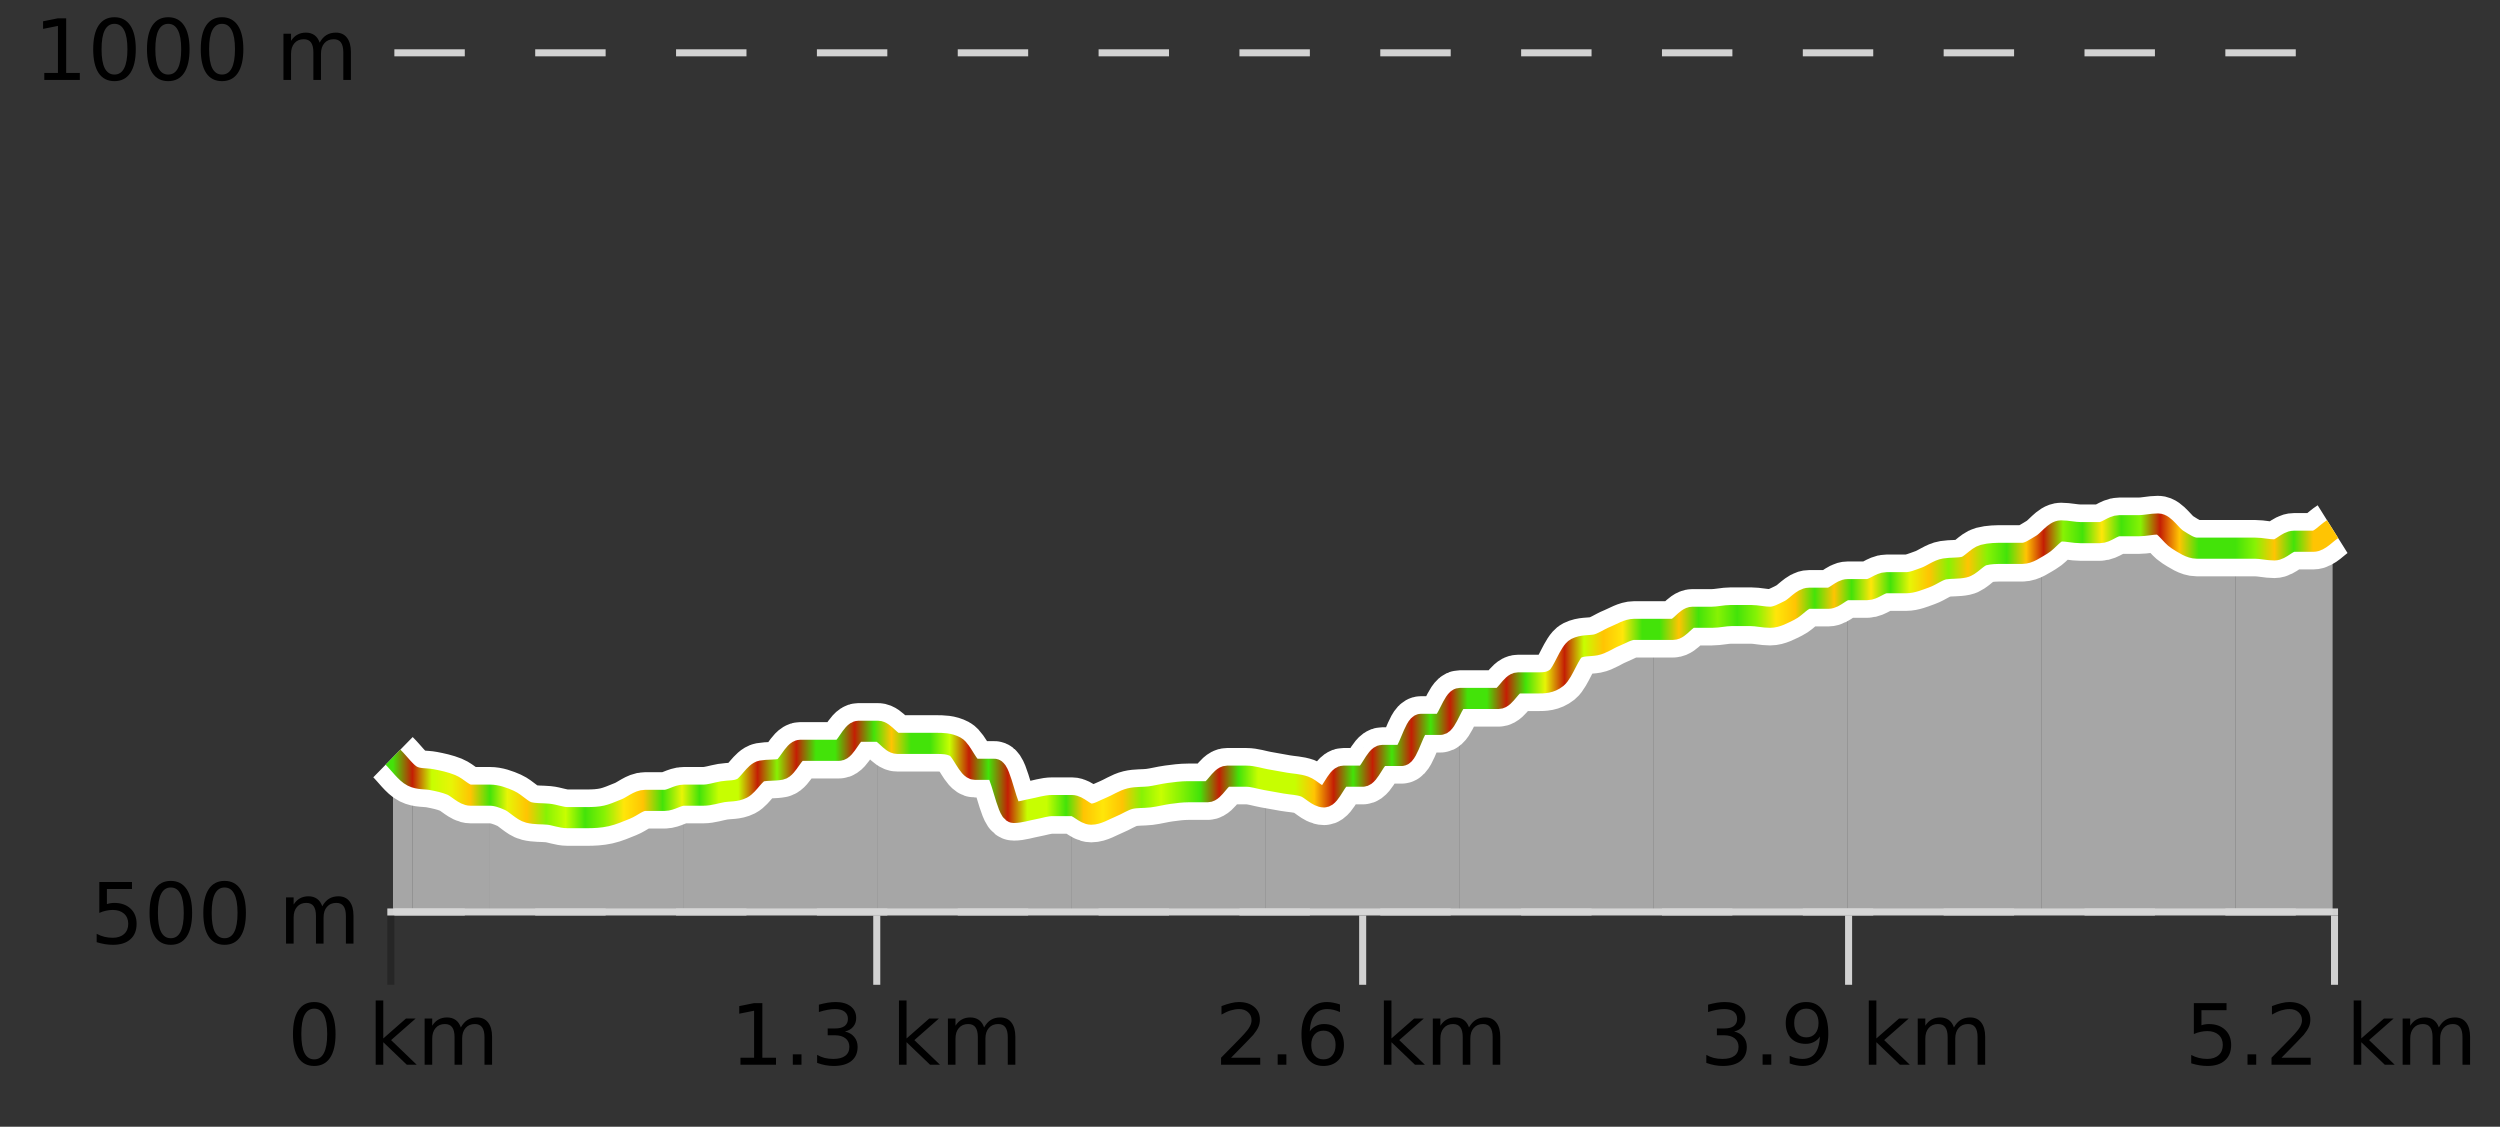 <?xml version="1.0" encoding="UTF-8"?>
<svg xmlns="http://www.w3.org/2000/svg" xmlns:xlink="http://www.w3.org/1999/xlink" width="355pt" height="160pt" viewBox="0 0 355 160" version="1.1">
<rect x="0" y="0" width="355" height="160" fill="#333333" stroke="none"/>
<defs>
<clipPath id="clip1">
  <path d="M 317 75 L 331.234 75 L 331.234 129.84 L 317 129.84 Z M 317 75 "/>
</clipPath>
<clipPath id="clip2">
  <path d="M 289 74 L 318 74 L 318 129.84 L 289 129.84 Z M 289 74 "/>
</clipPath>
<clipPath id="clip3">
  <path d="M 262 77 L 290 77 L 290 129.84 L 262 129.84 Z M 262 77 "/>
</clipPath>
<clipPath id="clip4">
  <path d="M 234 83 L 263 83 L 263 129.84 L 234 129.84 Z M 234 83 "/>
</clipPath>
<clipPath id="clip5">
  <path d="M 207 89 L 235 89 L 235 129.84 L 207 129.84 Z M 207 89 "/>
</clipPath>
<clipPath id="clip6">
  <path d="M 179 99 L 208 99 L 208 129.84 L 179 129.84 Z M 179 99 "/>
</clipPath>
<clipPath id="clip7">
  <path d="M 152 110 L 180 110 L 180 129.84 L 152 129.84 Z M 152 110 "/>
</clipPath>
<clipPath id="clip8">
  <path d="M 124 103 L 153 103 L 153 129.84 L 124 129.84 Z M 124 103 "/>
</clipPath>
<clipPath id="clip9">
  <path d="M 97 103 L 125 103 L 125 129.84 L 97 129.84 Z M 97 103 "/>
</clipPath>
<clipPath id="clip10">
  <path d="M 69 112 L 98 112 L 98 129.84 L 69 129.84 Z M 69 112 "/>
</clipPath>
<clipPath id="clip11">
  <path d="M 58 110 L 70 110 L 70 129.84 L 58 129.84 Z M 58 110 "/>
</clipPath>
<clipPath id="clip12">
  <path d="M 55.805 107 L 59 107 L 59 129.84 L 55.805 129.84 Z M 55.805 107 "/>
</clipPath>
<clipPath id="clip13">
  <path d="M 51.805 3.199 L 335.234 3.199 L 335.234 133.84 L 51.805 133.84 Z M 51.805 3.199 "/>
</clipPath>
<clipPath id="clip14">
  <path d="M 54.305 31 L 332.734 31 L 332.734 131.34 L 54.305 131.34 Z M 54.305 31 "/>
</clipPath>
<linearGradient id="linear0" gradientUnits="userSpaceOnUse" x1="55.803" y1="0" x2="331.231" y2="0" >
<stop offset="0" style="stop-color:rgb(26.275%,89.02%,3.529%);stop-opacity:1;"/>
<stop offset="0.01" style="stop-color:rgb(76.863%,11.765%,1.569%);stop-opacity:1;"/>
<stop offset="0.02" style="stop-color:rgb(78.039%,99.608%,0.392%);stop-opacity:1;"/>
<stop offset="0.03" style="stop-color:rgb(90.588%,96.078%,2.353%);stop-opacity:1;"/>
<stop offset="0.04" style="stop-color:rgb(100%,76.863%,1.176%);stop-opacity:1;"/>
<stop offset="0.05" style="stop-color:rgb(26.275%,89.02%,3.529%);stop-opacity:1;"/>
<stop offset="0.059" style="stop-color:rgb(90.588%,96.078%,2.353%);stop-opacity:1;"/>
<stop offset="0.069" style="stop-color:rgb(100%,76.863%,1.176%);stop-opacity:1;"/>
<stop offset="0.079" style="stop-color:rgb(52.941%,94.902%,1.569%);stop-opacity:1;"/>
<stop offset="0.089" style="stop-color:rgb(78.039%,99.608%,0.392%);stop-opacity:1;"/>
<stop offset="0.099" style="stop-color:rgb(26.275%,89.02%,3.529%);stop-opacity:1;"/>
<stop offset="0.109" style="stop-color:rgb(52.941%,94.902%,1.569%);stop-opacity:1;"/>
<stop offset="0.119" style="stop-color:rgb(100%,90.196%,3.529%);stop-opacity:1;"/>
<stop offset="0.129" style="stop-color:rgb(100%,76.863%,1.176%);stop-opacity:1;"/>
<stop offset="0.139" style="stop-color:rgb(26.275%,89.02%,3.529%);stop-opacity:1;"/>
<stop offset="0.149" style="stop-color:rgb(90.588%,96.078%,2.353%);stop-opacity:1;"/>
<stop offset="0.158" style="stop-color:rgb(26.275%,89.02%,3.529%);stop-opacity:1;"/>
<stop offset="0.168" style="stop-color:rgb(78.039%,99.608%,0.392%);stop-opacity:1;"/>
<stop offset="0.178" style="stop-color:rgb(78.039%,99.608%,0.392%);stop-opacity:1;"/>
<stop offset="0.188" style="stop-color:rgb(76.863%,11.765%,1.569%);stop-opacity:1;"/>
<stop offset="0.198" style="stop-color:rgb(52.941%,94.902%,1.569%);stop-opacity:1;"/>
<stop offset="0.208" style="stop-color:rgb(76.863%,11.765%,1.569%);stop-opacity:1;"/>
<stop offset="0.218" style="stop-color:rgb(26.275%,89.02%,3.529%);stop-opacity:1;"/>
<stop offset="0.228" style="stop-color:rgb(26.275%,89.02%,3.529%);stop-opacity:1;"/>
<stop offset="0.238" style="stop-color:rgb(76.863%,11.765%,1.569%);stop-opacity:1;"/>
<stop offset="0.248" style="stop-color:rgb(26.275%,89.02%,3.529%);stop-opacity:1;"/>
<stop offset="0.257" style="stop-color:rgb(100%,76.863%,1.176%);stop-opacity:1;"/>
<stop offset="0.267" style="stop-color:rgb(26.275%,89.02%,3.529%);stop-opacity:1;"/>
<stop offset="0.277" style="stop-color:rgb(26.275%,89.02%,3.529%);stop-opacity:1;"/>
<stop offset="0.287" style="stop-color:rgb(78.039%,99.608%,0.392%);stop-opacity:1;"/>
<stop offset="0.297" style="stop-color:rgb(76.863%,11.765%,1.569%);stop-opacity:1;"/>
<stop offset="0.307" style="stop-color:rgb(26.275%,89.02%,3.529%);stop-opacity:1;"/>
<stop offset="0.317" style="stop-color:rgb(76.863%,11.765%,1.569%);stop-opacity:1;"/>
<stop offset="0.327" style="stop-color:rgb(78.039%,99.608%,0.392%);stop-opacity:1;"/>
<stop offset="0.337" style="stop-color:rgb(78.039%,99.608%,0.392%);stop-opacity:1;"/>
<stop offset="0.347" style="stop-color:rgb(26.275%,89.02%,3.529%);stop-opacity:1;"/>
<stop offset="0.356" style="stop-color:rgb(100%,76.863%,1.176%);stop-opacity:1;"/>
<stop offset="0.366" style="stop-color:rgb(100%,90.196%,3.529%);stop-opacity:1;"/>
<stop offset="0.376" style="stop-color:rgb(100%,76.863%,1.176%);stop-opacity:1;"/>
<stop offset="0.386" style="stop-color:rgb(52.941%,94.902%,1.569%);stop-opacity:1;"/>
<stop offset="0.396" style="stop-color:rgb(78.039%,99.608%,0.392%);stop-opacity:1;"/>
<stop offset="0.406" style="stop-color:rgb(52.941%,94.902%,1.569%);stop-opacity:1;"/>
<stop offset="0.416" style="stop-color:rgb(26.275%,89.02%,3.529%);stop-opacity:1;"/>
<stop offset="0.426" style="stop-color:rgb(76.863%,11.765%,1.569%);stop-opacity:1;"/>
<stop offset="0.436" style="stop-color:rgb(26.275%,89.02%,3.529%);stop-opacity:1;"/>
<stop offset="0.446" style="stop-color:rgb(78.039%,99.608%,0.392%);stop-opacity:1;"/>
<stop offset="0.455" style="stop-color:rgb(78.039%,99.608%,0.392%);stop-opacity:1;"/>
<stop offset="0.465" style="stop-color:rgb(78.039%,99.608%,0.392%);stop-opacity:1;"/>
<stop offset="0.475" style="stop-color:rgb(100%,76.863%,1.176%);stop-opacity:1;"/>
<stop offset="0.485" style="stop-color:rgb(76.863%,11.765%,1.569%);stop-opacity:1;"/>
<stop offset="0.495" style="stop-color:rgb(26.275%,89.02%,3.529%);stop-opacity:1;"/>
<stop offset="0.505" style="stop-color:rgb(76.863%,11.765%,1.569%);stop-opacity:1;"/>
<stop offset="0.515" style="stop-color:rgb(26.275%,89.02%,3.529%);stop-opacity:1;"/>
<stop offset="0.525" style="stop-color:rgb(76.863%,11.765%,1.569%);stop-opacity:1;"/>
<stop offset="0.535" style="stop-color:rgb(26.275%,89.02%,3.529%);stop-opacity:1;"/>
<stop offset="0.545" style="stop-color:rgb(76.863%,11.765%,1.569%);stop-opacity:1;"/>
<stop offset="0.554" style="stop-color:rgb(26.275%,89.02%,3.529%);stop-opacity:1;"/>
<stop offset="0.564" style="stop-color:rgb(26.275%,89.02%,3.529%);stop-opacity:1;"/>
<stop offset="0.574" style="stop-color:rgb(76.863%,11.765%,1.569%);stop-opacity:1;"/>
<stop offset="0.584" style="stop-color:rgb(26.275%,89.02%,3.529%);stop-opacity:1;"/>
<stop offset="0.594" style="stop-color:rgb(90.588%,96.078%,2.353%);stop-opacity:1;"/>
<stop offset="0.604" style="stop-color:rgb(76.863%,11.765%,1.569%);stop-opacity:1;"/>
<stop offset="0.614" style="stop-color:rgb(78.039%,99.608%,0.392%);stop-opacity:1;"/>
<stop offset="0.624" style="stop-color:rgb(100%,76.863%,1.176%);stop-opacity:1;"/>
<stop offset="0.634" style="stop-color:rgb(100%,90.196%,3.529%);stop-opacity:1;"/>
<stop offset="0.644" style="stop-color:rgb(26.275%,89.02%,3.529%);stop-opacity:1;"/>
<stop offset="0.653" style="stop-color:rgb(26.275%,89.02%,3.529%);stop-opacity:1;"/>
<stop offset="0.663" style="stop-color:rgb(100%,76.863%,1.176%);stop-opacity:1;"/>
<stop offset="0.673" style="stop-color:rgb(26.275%,89.02%,3.529%);stop-opacity:1;"/>
<stop offset="0.683" style="stop-color:rgb(52.941%,94.902%,1.569%);stop-opacity:1;"/>
<stop offset="0.693" style="stop-color:rgb(26.275%,89.02%,3.529%);stop-opacity:1;"/>
<stop offset="0.703" style="stop-color:rgb(52.941%,94.902%,1.569%);stop-opacity:1;"/>
<stop offset="0.713" style="stop-color:rgb(100%,90.196%,3.529%);stop-opacity:1;"/>
<stop offset="0.723" style="stop-color:rgb(100%,76.863%,1.176%);stop-opacity:1;"/>
<stop offset="0.733" style="stop-color:rgb(26.275%,89.02%,3.529%);stop-opacity:1;"/>
<stop offset="0.743" style="stop-color:rgb(100%,76.863%,1.176%);stop-opacity:1;"/>
<stop offset="0.752" style="stop-color:rgb(26.275%,89.02%,3.529%);stop-opacity:1;"/>
<stop offset="0.762" style="stop-color:rgb(100%,90.196%,3.529%);stop-opacity:1;"/>
<stop offset="0.772" style="stop-color:rgb(26.275%,89.02%,3.529%);stop-opacity:1;"/>
<stop offset="0.782" style="stop-color:rgb(90.588%,96.078%,2.353%);stop-opacity:1;"/>
<stop offset="0.792" style="stop-color:rgb(100%,76.863%,1.176%);stop-opacity:1;"/>
<stop offset="0.802" style="stop-color:rgb(52.941%,94.902%,1.569%);stop-opacity:1;"/>
<stop offset="0.812" style="stop-color:rgb(100%,76.863%,1.176%);stop-opacity:1;"/>
<stop offset="0.822" style="stop-color:rgb(52.941%,94.902%,1.569%);stop-opacity:1;"/>
<stop offset="0.832" style="stop-color:rgb(26.275%,89.02%,3.529%);stop-opacity:1;"/>
<stop offset="0.842" style="stop-color:rgb(100%,76.863%,1.176%);stop-opacity:1;"/>
<stop offset="0.851" style="stop-color:rgb(76.863%,11.765%,1.569%);stop-opacity:1;"/>
<stop offset="0.861" style="stop-color:rgb(52.941%,94.902%,1.569%);stop-opacity:1;"/>
<stop offset="0.871" style="stop-color:rgb(26.275%,89.02%,3.529%);stop-opacity:1;"/>
<stop offset="0.881" style="stop-color:rgb(100%,90.196%,3.529%);stop-opacity:1;"/>
<stop offset="0.891" style="stop-color:rgb(26.275%,89.02%,3.529%);stop-opacity:1;"/>
<stop offset="0.901" style="stop-color:rgb(52.941%,94.902%,1.569%);stop-opacity:1;"/>
<stop offset="0.911" style="stop-color:rgb(76.863%,11.765%,1.569%);stop-opacity:1;"/>
<stop offset="0.921" style="stop-color:rgb(100%,76.863%,1.176%);stop-opacity:1;"/>
<stop offset="0.931" style="stop-color:rgb(26.275%,89.02%,3.529%);stop-opacity:1;"/>
<stop offset="0.941" style="stop-color:rgb(26.275%,89.02%,3.529%);stop-opacity:1;"/>
<stop offset="0.95" style="stop-color:rgb(26.275%,89.02%,3.529%);stop-opacity:1;"/>
<stop offset="0.96" style="stop-color:rgb(52.941%,94.902%,1.569%);stop-opacity:1;"/>
<stop offset="0.97" style="stop-color:rgb(100%,76.863%,1.176%);stop-opacity:1;"/>
<stop offset="0.98" style="stop-color:rgb(26.275%,89.02%,3.529%);stop-opacity:1;"/>
<stop offset="0.99" style="stop-color:rgb(100%,76.863%,1.176%);stop-opacity:1;"/>
<stop offset="1" style="stop-color:rgb(100%,76.863%,1.176%);stop-opacity:1;"/>
</linearGradient>
</defs>
<g id="surface1">
<path style="fill:none;stroke-width:1;stroke-linecap:butt;stroke-linejoin:miter;stroke:rgb(0%,0%,0%);stroke-opacity:0.247;stroke-miterlimit:10;" d="M 55.5 130 L 55.5 139.84 "/>
<path style="fill:none;stroke-width:1;stroke-linecap:butt;stroke-linejoin:miter;stroke:rgb(82.353%,82.353%,82.353%);stroke-opacity:1;stroke-miterlimit:10;" d="M 124.5 130 L 124.5 139.84 "/>
<path style="fill:none;stroke-width:1;stroke-linecap:butt;stroke-linejoin:miter;stroke:rgb(82.353%,82.353%,82.353%);stroke-opacity:1;stroke-miterlimit:10;" d="M 193.5 130 L 193.5 139.84 "/>
<path style="fill:none;stroke-width:1;stroke-linecap:butt;stroke-linejoin:miter;stroke:rgb(82.353%,82.353%,82.353%);stroke-opacity:1;stroke-miterlimit:10;" d="M 262.5 130 L 262.5 139.84 "/>
<path style="fill:none;stroke-width:1;stroke-linecap:butt;stroke-linejoin:miter;stroke:rgb(82.353%,82.353%,82.353%);stroke-opacity:1;stroke-miterlimit:10;" d="M 331.5 130 L 331.5 139.84 "/>
<path style="fill:none;stroke-width:1;stroke-linecap:butt;stroke-linejoin:miter;stroke:rgb(82.353%,82.353%,82.353%);stroke-opacity:1;stroke-miterlimit:10;" d="M 55 129.5 L 332 129.5 "/>
<path style=" stroke:none;fill-rule:nonzero;fill:rgb(0%,0%,0%);fill-opacity:1;" d="M 44.617 143.227 C 44.012 143.227 43.555 143.531 43.242 144.133 C 42.938 144.727 42.789 145.629 42.789 146.836 C 42.789 148.035 42.938 148.938 43.242 149.539 C 43.555 150.133 44.012 150.43 44.617 150.43 C 45.23 150.43 45.688 150.133 45.992 149.539 C 46.305 148.938 46.461 148.035 46.461 146.836 C 46.461 145.629 46.305 144.727 45.992 144.133 C 45.688 143.531 45.23 143.227 44.617 143.227 Z M 44.617 142.289 C 45.594 142.289 46.344 142.68 46.867 143.461 C 47.387 144.234 47.648 145.359 47.648 146.836 C 47.648 148.305 47.387 149.43 46.867 150.211 C 46.344 150.984 45.594 151.367 44.617 151.367 C 43.637 151.367 42.887 150.984 42.367 150.211 C 41.855 149.43 41.602 148.305 41.602 146.836 C 41.602 145.359 41.855 144.234 42.367 143.461 C 42.887 142.68 43.637 142.289 44.617 142.289 Z M 53.348 142.07 L 54.426 142.07 L 54.426 147.461 L 57.645 144.633 L 59.02 144.633 L 55.535 147.695 L 59.176 151.195 L 57.77 151.195 L 54.426 147.992 L 54.426 151.195 L 53.348 151.195 Z M 65.438 145.898 C 65.707 145.41 66.031 145.051 66.406 144.82 C 66.781 144.594 67.223 144.477 67.734 144.477 C 68.422 144.477 68.945 144.719 69.312 145.195 C 69.688 145.676 69.875 146.352 69.875 147.227 L 69.875 151.195 L 68.797 151.195 L 68.797 147.273 C 68.797 146.641 68.68 146.172 68.453 145.867 C 68.234 145.566 67.895 145.414 67.438 145.414 C 66.875 145.414 66.43 145.602 66.109 145.977 C 65.785 146.344 65.625 146.848 65.625 147.492 L 65.625 151.195 L 64.547 151.195 L 64.547 147.273 C 64.547 146.641 64.43 146.172 64.203 145.867 C 63.984 145.566 63.641 145.414 63.172 145.414 C 62.617 145.414 62.18 145.602 61.859 145.977 C 61.535 146.344 61.375 146.848 61.375 147.492 L 61.375 151.195 L 60.297 151.195 L 60.297 144.633 L 61.375 144.633 L 61.375 145.648 C 61.625 145.254 61.922 144.961 62.266 144.773 C 62.609 144.578 63.016 144.477 63.484 144.477 C 63.961 144.477 64.367 144.598 64.703 144.836 C 65.035 145.078 65.281 145.43 65.438 145.898 Z M 40.805 140.055 "/>
<path style=" stroke:none;fill-rule:nonzero;fill:rgb(0%,0%,0%);fill-opacity:1;" d="M 105.145 150.195 L 107.082 150.195 L 107.082 143.523 L 104.973 143.945 L 104.973 142.867 L 107.066 142.445 L 108.254 142.445 L 108.254 150.195 L 110.191 150.195 L 110.191 151.195 L 105.145 151.195 Z M 112.578 149.711 L 113.812 149.711 L 113.812 151.195 L 112.578 151.195 Z M 119.984 146.477 C 120.547 146.602 120.984 146.859 121.297 147.242 C 121.617 147.617 121.781 148.086 121.781 148.648 C 121.781 149.516 121.484 150.188 120.891 150.664 C 120.297 151.133 119.453 151.367 118.359 151.367 C 117.992 151.367 117.613 151.328 117.219 151.258 C 116.832 151.188 116.438 151.078 116.031 150.93 L 116.031 149.789 C 116.352 149.977 116.707 150.125 117.094 150.227 C 117.488 150.32 117.898 150.367 118.328 150.367 C 119.066 150.367 119.629 150.223 120.016 149.93 C 120.41 149.641 120.609 149.211 120.609 148.648 C 120.609 148.141 120.426 147.738 120.062 147.445 C 119.695 147.156 119.195 147.008 118.562 147.008 L 117.531 147.008 L 117.531 146.039 L 118.609 146.039 C 119.18 146.039 119.625 145.926 119.938 145.695 C 120.25 145.457 120.406 145.117 120.406 144.68 C 120.406 144.234 120.242 143.891 119.922 143.648 C 119.609 143.41 119.156 143.289 118.562 143.289 C 118.227 143.289 117.875 143.328 117.5 143.398 C 117.133 143.461 116.727 143.566 116.281 143.711 L 116.281 142.664 C 116.738 142.539 117.16 142.445 117.547 142.383 C 117.941 142.32 118.312 142.289 118.656 142.289 C 119.562 142.289 120.273 142.492 120.797 142.898 C 121.316 143.305 121.578 143.859 121.578 144.555 C 121.578 145.047 121.438 145.457 121.156 145.789 C 120.883 146.125 120.492 146.352 119.984 146.477 Z M 127.652 142.07 L 128.73 142.07 L 128.73 147.461 L 131.949 144.633 L 133.324 144.633 L 129.84 147.695 L 133.48 151.195 L 132.074 151.195 L 128.73 147.992 L 128.73 151.195 L 127.652 151.195 Z M 139.742 145.898 C 140.012 145.41 140.336 145.051 140.711 144.82 C 141.086 144.594 141.527 144.477 142.039 144.477 C 142.727 144.477 143.25 144.719 143.617 145.195 C 143.992 145.676 144.18 146.352 144.18 147.227 L 144.18 151.195 L 143.102 151.195 L 143.102 147.273 C 143.102 146.641 142.984 146.172 142.758 145.867 C 142.539 145.566 142.199 145.414 141.742 145.414 C 141.18 145.414 140.734 145.602 140.414 145.977 C 140.09 146.344 139.93 146.848 139.93 147.492 L 139.93 151.195 L 138.852 151.195 L 138.852 147.273 C 138.852 146.641 138.734 146.172 138.508 145.867 C 138.289 145.566 137.945 145.414 137.477 145.414 C 136.922 145.414 136.484 145.602 136.164 145.977 C 135.84 146.344 135.68 146.848 135.68 147.492 L 135.68 151.195 L 134.602 151.195 L 134.602 144.633 L 135.68 144.633 L 135.68 145.648 C 135.93 145.254 136.227 144.961 136.57 144.773 C 136.914 144.578 137.32 144.477 137.789 144.477 C 138.266 144.477 138.672 144.598 139.008 144.836 C 139.34 145.078 139.586 145.43 139.742 145.898 Z M 103.66 140.055 "/>
<path style=" stroke:none;fill-rule:nonzero;fill:rgb(0%,0%,0%);fill-opacity:1;" d="M 174.812 150.195 L 178.953 150.195 L 178.953 151.195 L 173.391 151.195 L 173.391 150.195 C 173.836 149.738 174.445 149.117 175.219 148.336 C 176 147.547 176.488 147.035 176.688 146.805 C 177.07 146.391 177.336 146.035 177.484 145.742 C 177.641 145.441 177.719 145.148 177.719 144.867 C 177.719 144.398 177.551 144.02 177.219 143.727 C 176.895 143.438 176.473 143.289 175.953 143.289 C 175.578 143.289 175.18 143.352 174.766 143.477 C 174.359 143.602 173.922 143.801 173.453 144.07 L 173.453 142.867 C 173.93 142.68 174.375 142.539 174.781 142.445 C 175.195 142.344 175.578 142.289 175.922 142.289 C 176.828 142.289 177.551 142.52 178.094 142.977 C 178.633 143.426 178.906 144.031 178.906 144.789 C 178.906 145.145 178.836 145.484 178.703 145.805 C 178.566 146.129 178.32 146.508 177.969 146.945 C 177.863 147.062 177.551 147.391 177.031 147.93 C 176.508 148.473 175.77 149.227 174.812 150.195 Z M 181.43 149.711 L 182.664 149.711 L 182.664 151.195 L 181.43 151.195 Z M 187.934 146.352 C 187.402 146.352 186.98 146.535 186.668 146.898 C 186.355 147.266 186.199 147.758 186.199 148.383 C 186.199 149.02 186.355 149.52 186.668 149.883 C 186.98 150.25 187.402 150.43 187.934 150.43 C 188.465 150.43 188.879 150.25 189.184 149.883 C 189.496 149.52 189.652 149.02 189.652 148.383 C 189.652 147.758 189.496 147.266 189.184 146.898 C 188.879 146.535 188.465 146.352 187.934 146.352 Z M 190.277 142.633 L 190.277 143.711 C 189.973 143.578 189.672 143.473 189.371 143.398 C 189.066 143.328 188.77 143.289 188.48 143.289 C 187.699 143.289 187.098 143.555 186.684 144.086 C 186.277 144.609 186.043 145.398 185.98 146.461 C 186.207 146.129 186.496 145.875 186.84 145.695 C 187.191 145.508 187.578 145.414 187.996 145.414 C 188.871 145.414 189.562 145.68 190.074 146.211 C 190.582 146.742 190.84 147.469 190.84 148.383 C 190.84 149.289 190.574 150.016 190.043 150.555 C 189.512 151.098 188.809 151.367 187.934 151.367 C 186.91 151.367 186.137 150.984 185.605 150.211 C 185.074 149.43 184.809 148.305 184.809 146.836 C 184.809 145.453 185.137 144.348 185.793 143.523 C 186.449 142.703 187.328 142.289 188.434 142.289 C 188.723 142.289 189.02 142.32 189.324 142.383 C 189.625 142.438 189.941 142.52 190.277 142.633 Z M 196.508 142.07 L 197.586 142.07 L 197.586 147.461 L 200.805 144.633 L 202.18 144.633 L 198.695 147.695 L 202.336 151.195 L 200.93 151.195 L 197.586 147.992 L 197.586 151.195 L 196.508 151.195 Z M 208.598 145.898 C 208.867 145.41 209.191 145.051 209.566 144.82 C 209.941 144.594 210.383 144.477 210.895 144.477 C 211.582 144.477 212.105 144.719 212.473 145.195 C 212.848 145.676 213.035 146.352 213.035 147.227 L 213.035 151.195 L 211.957 151.195 L 211.957 147.273 C 211.957 146.641 211.84 146.172 211.613 145.867 C 211.395 145.566 211.055 145.414 210.598 145.414 C 210.035 145.414 209.59 145.602 209.27 145.977 C 208.945 146.344 208.785 146.848 208.785 147.492 L 208.785 151.195 L 207.707 151.195 L 207.707 147.273 C 207.707 146.641 207.59 146.172 207.363 145.867 C 207.145 145.566 206.801 145.414 206.332 145.414 C 205.777 145.414 205.34 145.602 205.02 145.977 C 204.695 146.344 204.535 146.848 204.535 147.492 L 204.535 151.195 L 203.457 151.195 L 203.457 144.633 L 204.535 144.633 L 204.535 145.648 C 204.785 145.254 205.082 144.961 205.426 144.773 C 205.77 144.578 206.176 144.477 206.645 144.477 C 207.121 144.477 207.527 144.598 207.863 144.836 C 208.195 145.078 208.441 145.43 208.598 145.898 Z M 172.516 140.055 "/>
<path style=" stroke:none;fill-rule:nonzero;fill:rgb(0%,0%,0%);fill-opacity:1;" d="M 246.25 146.477 C 246.812 146.602 247.25 146.859 247.562 147.242 C 247.883 147.617 248.047 148.086 248.047 148.648 C 248.047 149.516 247.75 150.188 247.156 150.664 C 246.562 151.133 245.719 151.367 244.625 151.367 C 244.258 151.367 243.879 151.328 243.484 151.258 C 243.098 151.188 242.703 151.078 242.297 150.93 L 242.297 149.789 C 242.617 149.977 242.973 150.125 243.359 150.227 C 243.754 150.32 244.164 150.367 244.594 150.367 C 245.332 150.367 245.895 150.223 246.281 149.93 C 246.676 149.641 246.875 149.211 246.875 148.648 C 246.875 148.141 246.691 147.738 246.328 147.445 C 245.961 147.156 245.461 147.008 244.828 147.008 L 243.797 147.008 L 243.797 146.039 L 244.875 146.039 C 245.445 146.039 245.891 145.926 246.203 145.695 C 246.516 145.457 246.672 145.117 246.672 144.68 C 246.672 144.234 246.508 143.891 246.188 143.648 C 245.875 143.41 245.422 143.289 244.828 143.289 C 244.492 143.289 244.141 143.328 243.766 143.398 C 243.398 143.461 242.992 143.566 242.547 143.711 L 242.547 142.664 C 243.004 142.539 243.426 142.445 243.812 142.383 C 244.207 142.32 244.578 142.289 244.922 142.289 C 245.828 142.289 246.539 142.492 247.062 142.898 C 247.582 143.305 247.844 143.859 247.844 144.555 C 247.844 145.047 247.703 145.457 247.422 145.789 C 247.148 146.125 246.758 146.352 246.25 146.477 Z M 250.289 149.711 L 251.523 149.711 L 251.523 151.195 L 250.289 151.195 Z M 254.137 151.008 L 254.137 149.93 C 254.438 150.078 254.738 150.188 255.043 150.258 C 255.344 150.332 255.645 150.367 255.949 150.367 C 256.73 150.367 257.324 150.109 257.73 149.586 C 258.145 149.055 258.379 148.254 258.434 147.18 C 258.215 147.523 257.926 147.785 257.574 147.961 C 257.23 148.141 256.844 148.227 256.418 148.227 C 255.543 148.227 254.848 147.969 254.34 147.445 C 253.828 146.914 253.574 146.188 253.574 145.258 C 253.574 144.363 253.84 143.645 254.371 143.102 C 254.902 142.562 255.609 142.289 256.496 142.289 C 257.504 142.289 258.277 142.68 258.809 143.461 C 259.348 144.234 259.621 145.359 259.621 146.836 C 259.621 148.211 259.293 149.312 258.637 150.133 C 257.98 150.957 257.098 151.367 255.996 151.367 C 255.691 151.367 255.391 151.336 255.09 151.273 C 254.785 151.219 254.469 151.133 254.137 151.008 Z M 256.496 147.305 C 257.027 147.305 257.449 147.125 257.762 146.758 C 258.074 146.395 258.23 145.895 258.23 145.258 C 258.23 144.633 258.074 144.141 257.762 143.773 C 257.449 143.41 257.027 143.227 256.496 143.227 C 255.965 143.227 255.543 143.41 255.23 143.773 C 254.926 144.141 254.777 144.633 254.777 145.258 C 254.777 145.895 254.926 146.395 255.23 146.758 C 255.543 147.125 255.965 147.305 256.496 147.305 Z M 265.367 142.07 L 266.445 142.07 L 266.445 147.461 L 269.664 144.633 L 271.039 144.633 L 267.555 147.695 L 271.195 151.195 L 269.789 151.195 L 266.445 147.992 L 266.445 151.195 L 265.367 151.195 Z M 277.457 145.898 C 277.727 145.41 278.051 145.051 278.426 144.82 C 278.801 144.594 279.242 144.477 279.754 144.477 C 280.441 144.477 280.965 144.719 281.332 145.195 C 281.707 145.676 281.895 146.352 281.895 147.227 L 281.895 151.195 L 280.816 151.195 L 280.816 147.273 C 280.816 146.641 280.699 146.172 280.473 145.867 C 280.254 145.566 279.914 145.414 279.457 145.414 C 278.895 145.414 278.449 145.602 278.129 145.977 C 277.805 146.344 277.645 146.848 277.645 147.492 L 277.645 151.195 L 276.566 151.195 L 276.566 147.273 C 276.566 146.641 276.449 146.172 276.223 145.867 C 276.004 145.566 275.66 145.414 275.191 145.414 C 274.637 145.414 274.199 145.602 273.879 145.977 C 273.555 146.344 273.395 146.848 273.395 147.492 L 273.395 151.195 L 272.316 151.195 L 272.316 144.633 L 273.395 144.633 L 273.395 145.648 C 273.645 145.254 273.941 144.961 274.285 144.773 C 274.629 144.578 275.035 144.477 275.504 144.477 C 275.98 144.477 276.387 144.598 276.723 144.836 C 277.055 145.078 277.301 145.43 277.457 145.898 Z M 241.375 140.055 "/>
<path style=" stroke:none;fill-rule:nonzero;fill:rgb(0%,0%,0%);fill-opacity:1;" d="M 311.527 142.445 L 316.168 142.445 L 316.168 143.445 L 312.605 143.445 L 312.605 145.586 C 312.781 145.523 312.953 145.484 313.121 145.461 C 313.297 145.43 313.469 145.414 313.637 145.414 C 314.613 145.414 315.391 145.688 315.965 146.227 C 316.535 146.758 316.824 147.477 316.824 148.383 C 316.824 149.332 316.527 150.066 315.934 150.586 C 315.348 151.109 314.527 151.367 313.465 151.367 C 313.09 151.367 312.707 151.336 312.324 151.273 C 311.949 151.211 311.559 151.117 311.152 150.992 L 311.152 149.805 C 311.504 149.992 311.871 150.133 312.246 150.227 C 312.621 150.32 313.016 150.367 313.434 150.367 C 314.109 150.367 314.645 150.191 315.043 149.836 C 315.438 149.484 315.637 149 315.637 148.383 C 315.637 147.781 315.438 147.301 315.043 146.945 C 314.645 146.594 314.109 146.414 313.434 146.414 C 313.121 146.414 312.801 146.453 312.48 146.523 C 312.168 146.586 311.848 146.691 311.527 146.836 Z M 319.148 149.711 L 320.383 149.711 L 320.383 151.195 L 319.148 151.195 Z M 323.977 150.195 L 328.117 150.195 L 328.117 151.195 L 322.555 151.195 L 322.555 150.195 C 323 149.738 323.609 149.117 324.383 148.336 C 325.164 147.547 325.652 147.035 325.852 146.805 C 326.234 146.391 326.5 146.035 326.648 145.742 C 326.805 145.441 326.883 145.148 326.883 144.867 C 326.883 144.398 326.715 144.02 326.383 143.727 C 326.059 143.438 325.637 143.289 325.117 143.289 C 324.742 143.289 324.344 143.352 323.93 143.477 C 323.523 143.602 323.086 143.801 322.617 144.07 L 322.617 142.867 C 323.094 142.68 323.539 142.539 323.945 142.445 C 324.359 142.344 324.742 142.289 325.086 142.289 C 325.992 142.289 326.715 142.52 327.258 142.977 C 327.797 143.426 328.07 144.031 328.07 144.789 C 328.07 145.145 328 145.484 327.867 145.805 C 327.73 146.129 327.484 146.508 327.133 146.945 C 327.027 147.062 326.715 147.391 326.195 147.93 C 325.672 148.473 324.934 149.227 323.977 150.195 Z M 334.223 142.07 L 335.301 142.07 L 335.301 147.461 L 338.52 144.633 L 339.895 144.633 L 336.41 147.695 L 340.051 151.195 L 338.645 151.195 L 335.301 147.992 L 335.301 151.195 L 334.223 151.195 Z M 346.312 145.898 C 346.582 145.41 346.906 145.051 347.281 144.82 C 347.656 144.594 348.098 144.477 348.609 144.477 C 349.297 144.477 349.82 144.719 350.188 145.195 C 350.562 145.676 350.75 146.352 350.75 147.227 L 350.75 151.195 L 349.672 151.195 L 349.672 147.273 C 349.672 146.641 349.555 146.172 349.328 145.867 C 349.109 145.566 348.77 145.414 348.312 145.414 C 347.75 145.414 347.305 145.602 346.984 145.977 C 346.66 146.344 346.5 146.848 346.5 147.492 L 346.5 151.195 L 345.422 151.195 L 345.422 147.273 C 345.422 146.641 345.305 146.172 345.078 145.867 C 344.859 145.566 344.516 145.414 344.047 145.414 C 343.492 145.414 343.055 145.602 342.734 145.977 C 342.41 146.344 342.25 146.848 342.25 147.492 L 342.25 151.195 L 341.172 151.195 L 341.172 144.633 L 342.25 144.633 L 342.25 145.648 C 342.5 145.254 342.797 144.961 343.141 144.773 C 343.484 144.578 343.891 144.477 344.359 144.477 C 344.836 144.477 345.242 144.598 345.578 144.836 C 345.91 145.078 346.156 145.43 346.312 145.898 Z M 310.23 140.055 "/>
<path style="fill:none;stroke-width:1;stroke-linecap:butt;stroke-linejoin:miter;stroke:rgb(82.353%,82.353%,82.353%);stroke-opacity:1;stroke-dasharray:10,10;stroke-miterlimit:10;" d="M 56 7.5 L 331.23 7.5 "/>
<path style="fill:none;stroke-width:1;stroke-linecap:butt;stroke-linejoin:miter;stroke:rgb(82.353%,82.353%,82.353%);stroke-opacity:1;stroke-dasharray:10,10;stroke-miterlimit:10;" d="M 56 129.5 L 331.23 129.5 "/>
<g clip-path="url(#clip1)" clip-rule="nonzero">
<path style=" stroke:none;fill-rule:nonzero;fill:rgb(84.706%,84.706%,84.706%);fill-opacity:0.698;" d="M 317.461 77.84 C 318.379 77.84 319.297 77.84 320.215 77.84 C 321.133 77.84 322.051 78.086 322.969 78.086 C 323.887 78.086 324.805 76.859 325.723 76.859 C 326.641 76.859 327.559 76.859 328.477 76.859 C 329.395 76.859 330.312 75.715 331.23 75.141 L 331.23 129.84 L 317.461 129.84 Z M 317.461 77.84 "/>
</g>
<g clip-path="url(#clip2)" clip-rule="nonzero">
<path style=" stroke:none;fill-rule:nonzero;fill:rgb(84.706%,84.706%,84.706%);fill-opacity:0.698;" d="M 289.918 77.352 C 290.836 76.695 291.754 75.387 292.672 75.387 C 293.59 75.387 294.508 75.633 295.426 75.633 C 296.344 75.633 297.262 75.633 298.18 75.633 C 299.098 75.633 300.016 74.652 300.934 74.652 C 301.852 74.652 302.77 74.652 303.688 74.652 C 304.605 74.652 305.523 74.406 306.441 74.406 C 307.359 74.406 308.277 76.043 309.195 76.613 C 310.117 77.188 311.035 77.84 311.953 77.84 C 312.871 77.84 313.789 77.84 314.707 77.84 C 315.625 77.84 316.543 77.84 317.461 77.84 L 317.461 129.84 L 289.918 129.84 Z M 289.918 77.352 "/>
</g>
<g clip-path="url(#clip3)" clip-rule="nonzero">
<path style=" stroke:none;fill-rule:nonzero;fill:rgb(84.706%,84.706%,84.706%);fill-opacity:0.698;" d="M 262.375 83.727 C 263.293 83.727 264.211 83.727 265.129 83.727 C 266.047 83.727 266.965 82.746 267.883 82.746 C 268.801 82.746 269.719 82.746 270.637 82.746 C 271.555 82.746 272.473 82.336 273.391 82.012 C 274.309 81.684 275.227 80.93 276.145 80.785 C 277.062 80.637 277.98 80.734 278.898 80.539 C 279.816 80.344 280.734 79.066 281.656 78.82 C 282.574 78.578 283.492 78.578 284.41 78.578 C 285.328 78.578 286.246 78.578 287.164 78.578 C 288.082 78.578 289 77.758 289.918 77.352 L 289.918 129.84 L 262.375 129.84 Z M 262.375 83.727 "/>
</g>
<g clip-path="url(#clip4)" clip-rule="nonzero">
<path style=" stroke:none;fill-rule:nonzero;fill:rgb(84.706%,84.706%,84.706%);fill-opacity:0.698;" d="M 234.832 89.367 C 235.75 89.367 236.668 89.367 237.586 89.367 C 238.504 89.367 239.422 87.652 240.34 87.652 C 241.258 87.652 242.176 87.652 243.094 87.652 C 244.012 87.652 244.93 87.406 245.848 87.406 C 246.766 87.406 247.684 87.406 248.602 87.406 C 249.52 87.406 250.438 87.652 251.355 87.652 C 252.273 87.652 253.195 87.121 254.113 86.672 C 255.031 86.223 255.949 84.953 256.867 84.953 C 257.785 84.953 258.703 84.953 259.621 84.953 C 260.539 84.953 261.457 84.137 262.375 83.727 L 262.375 129.84 L 234.832 129.84 Z M 234.832 89.367 "/>
</g>
<g clip-path="url(#clip5)" clip-rule="nonzero">
<path style=" stroke:none;fill-rule:nonzero;fill:rgb(84.706%,84.706%,84.706%);fill-opacity:0.698;" d="M 207.289 99.18 C 208.207 99.18 209.125 99.18 210.043 99.18 C 210.961 99.18 211.879 99.18 212.797 99.18 C 213.715 99.18 214.633 96.973 215.551 96.973 C 216.469 96.973 217.387 96.973 218.305 96.973 C 219.223 96.973 220.141 96.973 221.059 96.238 C 221.977 95.5 222.895 92.527 223.812 92.066 C 224.734 91.605 225.652 91.746 226.57 91.578 C 227.488 91.406 228.406 90.719 229.324 90.352 C 230.242 89.98 231.16 89.367 232.078 89.367 C 232.996 89.367 233.914 89.367 234.832 89.367 L 234.832 129.84 L 207.289 129.84 Z M 207.289 99.18 "/>
</g>
<g clip-path="url(#clip6)" clip-rule="nonzero">
<path style=" stroke:none;fill-rule:nonzero;fill:rgb(84.706%,84.706%,84.706%);fill-opacity:0.698;" d="M 179.746 110.707 C 180.664 110.871 181.582 111.035 182.5 111.199 C 183.418 111.363 184.336 111.363 185.254 111.688 C 186.172 112.016 187.09 113.16 188.008 113.16 C 188.926 113.16 189.844 110.219 190.762 110.219 C 191.68 110.219 192.598 110.219 193.516 110.219 C 194.434 110.219 195.352 107.273 196.273 107.273 C 197.191 107.273 198.109 107.273 199.027 107.273 C 199.945 107.273 200.863 102.859 201.781 102.859 C 202.699 102.859 203.617 102.859 204.535 102.859 C 205.453 102.859 206.371 100.406 207.289 99.18 L 207.289 129.84 L 179.746 129.84 Z M 179.746 110.707 "/>
</g>
<g clip-path="url(#clip7)" clip-rule="nonzero">
<path style=" stroke:none;fill-rule:nonzero;fill:rgb(84.706%,84.706%,84.706%);fill-opacity:0.698;" d="M 152.203 114.387 C 153.121 114.797 154.039 115.613 154.957 115.613 C 155.875 115.613 156.793 115 157.711 114.633 C 158.629 114.266 159.547 113.625 160.465 113.406 C 161.383 113.188 162.301 113.27 163.219 113.16 C 164.137 113.051 165.055 112.793 165.973 112.672 C 166.891 112.547 167.812 112.426 168.73 112.426 C 169.648 112.426 170.566 112.426 171.484 112.426 C 172.402 112.426 173.32 110.219 174.238 110.219 C 175.156 110.219 176.074 110.219 176.992 110.219 C 177.91 110.219 178.828 110.543 179.746 110.707 L 179.746 129.84 L 152.203 129.84 Z M 152.203 114.387 "/>
</g>
<g clip-path="url(#clip8)" clip-rule="nonzero">
<path style=" stroke:none;fill-rule:nonzero;fill:rgb(84.706%,84.706%,84.706%);fill-opacity:0.698;" d="M 124.66 103.84 C 125.578 104.414 126.496 105.559 127.414 105.559 C 128.332 105.559 129.25 105.559 130.168 105.559 C 131.086 105.559 132.004 105.559 132.922 105.559 C 133.84 105.559 134.758 105.559 135.676 106.047 C 136.594 106.539 137.512 109.238 138.43 109.238 C 139.348 109.238 140.27 109.238 141.188 109.238 C 142.105 109.238 143.023 115.367 143.941 115.367 C 144.859 115.367 145.777 115.043 146.695 114.879 C 147.613 114.715 148.531 114.387 149.449 114.387 C 150.367 114.387 151.285 114.387 152.203 114.387 L 152.203 129.84 L 124.66 129.84 Z M 124.66 103.84 "/>
</g>
<g clip-path="url(#clip9)" clip-rule="nonzero">
<path style=" stroke:none;fill-rule:nonzero;fill:rgb(84.706%,84.706%,84.706%);fill-opacity:0.698;" d="M 97.117 112.914 C 98.035 112.914 98.953 112.914 99.871 112.914 C 100.789 112.914 101.707 112.582 102.625 112.426 C 103.543 112.27 104.461 112.398 105.379 111.934 C 106.297 111.469 107.215 109.648 108.133 109.48 C 109.051 109.316 109.969 109.418 110.887 109.238 C 111.809 109.055 112.727 106.539 113.645 106.539 C 114.562 106.539 115.48 106.539 116.398 106.539 C 117.316 106.539 118.234 106.539 119.152 106.539 C 120.07 106.539 120.988 103.84 121.906 103.84 C 122.824 103.84 123.742 103.84 124.66 103.84 L 124.66 129.84 L 97.117 129.84 Z M 97.117 112.914 "/>
</g>
<g clip-path="url(#clip10)" clip-rule="nonzero">
<path style=" stroke:none;fill-rule:nonzero;fill:rgb(84.706%,84.706%,84.706%);fill-opacity:0.698;" d="M 69.574 112.914 C 70.492 113.16 71.41 113.242 72.328 113.652 C 73.246 114.059 74.164 115.141 75.082 115.367 C 76 115.598 76.918 115.527 77.836 115.613 C 78.754 115.699 79.672 116.105 80.59 116.105 C 81.508 116.105 82.426 116.105 83.348 116.105 C 84.266 116.105 85.184 116.062 86.102 115.859 C 87.02 115.656 87.938 115.246 88.855 114.879 C 89.773 114.512 90.691 113.652 91.609 113.652 C 92.527 113.652 93.445 113.652 94.363 113.652 C 95.281 113.652 96.199 113.16 97.117 112.914 L 97.117 129.84 L 69.574 129.84 Z M 69.574 112.914 "/>
</g>
<g clip-path="url(#clip11)" clip-rule="nonzero">
<path style=" stroke:none;fill-rule:nonzero;fill:rgb(84.706%,84.706%,84.706%);fill-opacity:0.698;" d="M 58.559 110.219 C 59.477 110.383 60.395 110.504 61.312 110.707 C 62.23 110.914 63.148 111.074 64.066 111.445 C 64.984 111.812 65.902 112.914 66.82 112.914 C 67.738 112.914 68.656 112.914 69.574 112.914 L 69.574 129.84 L 58.559 129.84 Z M 58.559 110.219 "/>
</g>
<g clip-path="url(#clip12)" clip-rule="nonzero">
<path style=" stroke:none;fill-rule:nonzero;fill:rgb(84.706%,84.706%,84.706%);fill-opacity:0.698;" d="M 55.805 107.52 C 56.723 108.418 57.641 109.316 58.559 110.219 L 58.559 129.84 L 55.805 129.84 Z M 55.805 107.52 "/>
</g>
<g clip-path="url(#clip13)" clip-rule="nonzero">
<path style="fill:none;stroke-width:8;stroke-linecap:butt;stroke-linejoin:miter;stroke:rgb(100%,100%,100%);stroke-opacity:1;stroke-miterlimit:10;" d="M 55.805 107.52 C 56.723 108.418 57.641 109.758 58.559 110.219 C 59.477 110.676 60.395 110.531 61.312 110.707 C 62.23 110.883 63.148 111.074 64.066 111.445 C 64.984 111.812 65.902 112.914 66.82 112.914 C 67.738 112.914 68.656 112.914 69.574 112.914 C 70.492 112.914 71.41 113.242 72.328 113.652 C 73.246 114.059 74.164 115.141 75.082 115.367 C 76 115.598 76.918 115.527 77.836 115.613 C 78.754 115.699 79.672 116.105 80.59 116.105 C 81.508 116.105 82.426 116.105 83.348 116.105 C 84.266 116.105 85.184 116.062 86.102 115.859 C 87.02 115.656 87.938 115.246 88.855 114.879 C 89.773 114.512 90.691 113.652 91.609 113.652 C 92.527 113.652 93.445 113.652 94.363 113.652 C 95.281 113.652 96.199 112.914 97.117 112.914 C 98.035 112.914 98.953 112.914 99.871 112.914 C 100.789 112.914 101.707 112.582 102.625 112.426 C 103.543 112.27 104.461 112.398 105.379 111.934 C 106.297 111.469 107.215 109.648 108.133 109.48 C 109.051 109.316 109.969 109.418 110.887 109.238 C 111.809 109.055 112.727 106.539 113.645 106.539 C 114.562 106.539 115.48 106.539 116.398 106.539 C 117.316 106.539 118.234 106.539 119.152 106.539 C 120.07 106.539 120.988 103.84 121.906 103.84 C 122.824 103.84 123.742 103.84 124.66 103.84 C 125.578 103.84 126.496 105.559 127.414 105.559 C 128.332 105.559 129.25 105.559 130.168 105.559 C 131.086 105.559 132.004 105.559 132.922 105.559 C 133.84 105.559 134.758 105.559 135.676 106.047 C 136.594 106.539 137.512 109.238 138.43 109.238 C 139.348 109.238 140.27 109.238 141.188 109.238 C 142.105 109.238 143.023 115.367 143.941 115.367 C 144.859 115.367 145.777 115.043 146.695 114.879 C 147.613 114.715 148.531 114.387 149.449 114.387 C 150.367 114.387 151.285 114.387 152.203 114.387 C 153.121 114.387 154.039 115.613 154.957 115.613 C 155.875 115.613 156.793 115 157.711 114.633 C 158.629 114.266 159.547 113.625 160.465 113.406 C 161.383 113.188 162.301 113.27 163.219 113.16 C 164.137 113.051 165.055 112.793 165.973 112.672 C 166.891 112.547 167.812 112.426 168.73 112.426 C 169.648 112.426 170.566 112.426 171.484 112.426 C 172.402 112.426 173.32 110.219 174.238 110.219 C 175.156 110.219 176.074 110.219 176.992 110.219 C 177.91 110.219 178.828 110.543 179.746 110.707 C 180.664 110.871 181.582 111.035 182.5 111.199 C 183.418 111.363 184.336 111.363 185.254 111.688 C 186.172 112.016 187.09 113.16 188.008 113.16 C 188.926 113.16 189.844 110.219 190.762 110.219 C 191.68 110.219 192.598 110.219 193.516 110.219 C 194.434 110.219 195.352 107.273 196.273 107.273 C 197.191 107.273 198.109 107.273 199.027 107.273 C 199.945 107.273 200.863 102.859 201.781 102.859 C 202.699 102.859 203.617 102.859 204.535 102.859 C 205.453 102.859 206.371 99.18 207.289 99.18 C 208.207 99.18 209.125 99.18 210.043 99.18 C 210.961 99.18 211.879 99.18 212.797 99.18 C 213.715 99.18 214.633 96.973 215.551 96.973 C 216.469 96.973 217.387 96.973 218.305 96.973 C 219.223 96.973 220.141 96.973 221.059 96.238 C 221.977 95.5 222.895 92.527 223.812 92.066 C 224.734 91.605 225.652 91.746 226.57 91.578 C 227.488 91.406 228.406 90.719 229.324 90.352 C 230.242 89.98 231.16 89.367 232.078 89.367 C 232.996 89.367 233.914 89.367 234.832 89.367 C 235.75 89.367 236.668 89.367 237.586 89.367 C 238.504 89.367 239.422 87.652 240.34 87.652 C 241.258 87.652 242.176 87.652 243.094 87.652 C 244.012 87.652 244.93 87.406 245.848 87.406 C 246.766 87.406 247.684 87.406 248.602 87.406 C 249.52 87.406 250.438 87.652 251.355 87.652 C 252.273 87.652 253.195 87.121 254.113 86.672 C 255.031 86.223 255.949 84.953 256.867 84.953 C 257.785 84.953 258.703 84.953 259.621 84.953 C 260.539 84.953 261.457 83.727 262.375 83.727 C 263.293 83.727 264.211 83.727 265.129 83.727 C 266.047 83.727 266.965 82.746 267.883 82.746 C 268.801 82.746 269.719 82.746 270.637 82.746 C 271.555 82.746 272.473 82.336 273.391 82.012 C 274.309 81.684 275.227 80.93 276.145 80.785 C 277.062 80.637 277.98 80.734 278.898 80.539 C 279.816 80.344 280.734 79.066 281.656 78.82 C 282.574 78.578 283.492 78.578 284.41 78.578 C 285.328 78.578 286.246 78.578 287.164 78.578 C 288.082 78.578 289 77.883 289.918 77.352 C 290.836 76.82 291.754 75.387 292.672 75.387 C 293.59 75.387 294.508 75.633 295.426 75.633 C 296.344 75.633 297.262 75.633 298.18 75.633 C 299.098 75.633 300.016 74.652 300.934 74.652 C 301.852 74.652 302.77 74.652 303.688 74.652 C 304.605 74.652 305.523 74.406 306.441 74.406 C 307.359 74.406 308.277 76.043 309.195 76.613 C 310.117 77.188 311.035 77.84 311.953 77.84 C 312.871 77.84 313.789 77.84 314.707 77.84 C 315.625 77.84 316.543 77.84 317.461 77.84 C 318.379 77.84 319.297 77.84 320.215 77.84 C 321.133 77.84 322.051 78.086 322.969 78.086 C 323.887 78.086 324.805 76.859 325.723 76.859 C 326.641 76.859 327.559 76.859 328.477 76.859 C 329.395 76.859 330.312 75.715 331.23 75.141 "/>
</g>
<g clip-path="url(#clip14)" clip-rule="nonzero">
<path style="fill:none;stroke-width:3;stroke-linecap:butt;stroke-linejoin:miter;stroke:url(#linear0);stroke-miterlimit:10;" d="M 55.805 107.52 C 56.723 108.418 57.641 109.758 58.559 110.219 C 59.477 110.676 60.395 110.531 61.312 110.707 C 62.23 110.883 63.148 111.074 64.066 111.445 C 64.984 111.812 65.902 112.914 66.82 112.914 C 67.738 112.914 68.656 112.914 69.574 112.914 C 70.492 112.914 71.41 113.242 72.328 113.652 C 73.246 114.059 74.164 115.141 75.082 115.367 C 76 115.598 76.918 115.527 77.836 115.613 C 78.754 115.699 79.672 116.105 80.59 116.105 C 81.508 116.105 82.426 116.105 83.348 116.105 C 84.266 116.105 85.184 116.062 86.102 115.859 C 87.02 115.656 87.938 115.246 88.855 114.879 C 89.773 114.512 90.691 113.652 91.609 113.652 C 92.527 113.652 93.445 113.652 94.363 113.652 C 95.281 113.652 96.199 112.914 97.117 112.914 C 98.035 112.914 98.953 112.914 99.871 112.914 C 100.789 112.914 101.707 112.582 102.625 112.426 C 103.543 112.27 104.461 112.398 105.379 111.934 C 106.297 111.469 107.215 109.648 108.133 109.48 C 109.051 109.316 109.969 109.418 110.887 109.238 C 111.809 109.055 112.727 106.539 113.645 106.539 C 114.562 106.539 115.48 106.539 116.398 106.539 C 117.316 106.539 118.234 106.539 119.152 106.539 C 120.07 106.539 120.988 103.84 121.906 103.84 C 122.824 103.84 123.742 103.84 124.66 103.84 C 125.578 103.84 126.496 105.559 127.414 105.559 C 128.332 105.559 129.25 105.559 130.168 105.559 C 131.086 105.559 132.004 105.559 132.922 105.559 C 133.84 105.559 134.758 105.559 135.676 106.047 C 136.594 106.539 137.512 109.238 138.43 109.238 C 139.348 109.238 140.27 109.238 141.188 109.238 C 142.105 109.238 143.023 115.367 143.941 115.367 C 144.859 115.367 145.777 115.043 146.695 114.879 C 147.613 114.715 148.531 114.387 149.449 114.387 C 150.367 114.387 151.285 114.387 152.203 114.387 C 153.121 114.387 154.039 115.613 154.957 115.613 C 155.875 115.613 156.793 115 157.711 114.633 C 158.629 114.266 159.547 113.625 160.465 113.406 C 161.383 113.188 162.301 113.27 163.219 113.16 C 164.137 113.051 165.055 112.793 165.973 112.672 C 166.891 112.547 167.812 112.426 168.73 112.426 C 169.648 112.426 170.566 112.426 171.484 112.426 C 172.402 112.426 173.32 110.219 174.238 110.219 C 175.156 110.219 176.074 110.219 176.992 110.219 C 177.91 110.219 178.828 110.543 179.746 110.707 C 180.664 110.871 181.582 111.035 182.5 111.199 C 183.418 111.363 184.336 111.363 185.254 111.688 C 186.172 112.016 187.09 113.16 188.008 113.16 C 188.926 113.16 189.844 110.219 190.762 110.219 C 191.68 110.219 192.598 110.219 193.516 110.219 C 194.434 110.219 195.352 107.273 196.273 107.273 C 197.191 107.273 198.109 107.273 199.027 107.273 C 199.945 107.273 200.863 102.859 201.781 102.859 C 202.699 102.859 203.617 102.859 204.535 102.859 C 205.453 102.859 206.371 99.18 207.289 99.18 C 208.207 99.18 209.125 99.18 210.043 99.18 C 210.961 99.18 211.879 99.18 212.797 99.18 C 213.715 99.18 214.633 96.973 215.551 96.973 C 216.469 96.973 217.387 96.973 218.305 96.973 C 219.223 96.973 220.141 96.973 221.059 96.238 C 221.977 95.5 222.895 92.527 223.812 92.066 C 224.734 91.605 225.652 91.746 226.57 91.578 C 227.488 91.406 228.406 90.719 229.324 90.352 C 230.242 89.98 231.16 89.367 232.078 89.367 C 232.996 89.367 233.914 89.367 234.832 89.367 C 235.75 89.367 236.668 89.367 237.586 89.367 C 238.504 89.367 239.422 87.652 240.34 87.652 C 241.258 87.652 242.176 87.652 243.094 87.652 C 244.012 87.652 244.93 87.406 245.848 87.406 C 246.766 87.406 247.684 87.406 248.602 87.406 C 249.52 87.406 250.438 87.652 251.355 87.652 C 252.273 87.652 253.195 87.121 254.113 86.672 C 255.031 86.223 255.949 84.953 256.867 84.953 C 257.785 84.953 258.703 84.953 259.621 84.953 C 260.539 84.953 261.457 83.727 262.375 83.727 C 263.293 83.727 264.211 83.727 265.129 83.727 C 266.047 83.727 266.965 82.746 267.883 82.746 C 268.801 82.746 269.719 82.746 270.637 82.746 C 271.555 82.746 272.473 82.336 273.391 82.012 C 274.309 81.684 275.227 80.93 276.145 80.785 C 277.062 80.637 277.98 80.734 278.898 80.539 C 279.816 80.344 280.734 79.066 281.656 78.82 C 282.574 78.578 283.492 78.578 284.41 78.578 C 285.328 78.578 286.246 78.578 287.164 78.578 C 288.082 78.578 289 77.883 289.918 77.352 C 290.836 76.82 291.754 75.387 292.672 75.387 C 293.59 75.387 294.508 75.633 295.426 75.633 C 296.344 75.633 297.262 75.633 298.18 75.633 C 299.098 75.633 300.016 74.652 300.934 74.652 C 301.852 74.652 302.77 74.652 303.688 74.652 C 304.605 74.652 305.523 74.406 306.441 74.406 C 307.359 74.406 308.277 76.043 309.195 76.613 C 310.117 77.188 311.035 77.84 311.953 77.84 C 312.871 77.84 313.789 77.84 314.707 77.84 C 315.625 77.84 316.543 77.84 317.461 77.84 C 318.379 77.84 319.297 77.84 320.215 77.84 C 321.133 77.84 322.051 78.086 322.969 78.086 C 323.887 78.086 324.805 76.859 325.723 76.859 C 326.641 76.859 327.559 76.859 328.477 76.859 C 329.395 76.859 330.312 75.715 331.23 75.141 "/>
</g>
<path style=" stroke:none;fill-rule:nonzero;fill:rgb(0%,0%,0%);fill-opacity:1;" d="M 6.289 10.352 L 8.227 10.352 L 8.227 3.68 L 6.117 4.102 L 6.117 3.023 L 8.211 2.602 L 9.398 2.602 L 9.398 10.352 L 11.336 10.352 L 11.336 11.352 L 6.289 11.352 Z M 16.25 3.383 C 15.645 3.383 15.188 3.688 14.875 4.289 C 14.57 4.883 14.422 5.785 14.422 6.992 C 14.422 8.191 14.57 9.094 14.875 9.695 C 15.188 10.289 15.645 10.586 16.25 10.586 C 16.863 10.586 17.32 10.289 17.625 9.695 C 17.938 9.094 18.094 8.191 18.094 6.992 C 18.094 5.785 17.938 4.883 17.625 4.289 C 17.32 3.688 16.863 3.383 16.25 3.383 Z M 16.25 2.445 C 17.227 2.445 17.977 2.836 18.5 3.617 C 19.02 4.391 19.281 5.516 19.281 6.992 C 19.281 8.461 19.02 9.586 18.5 10.367 C 17.977 11.141 17.227 11.523 16.25 11.523 C 15.27 11.523 14.52 11.141 14 10.367 C 13.488 9.586 13.234 8.461 13.234 6.992 C 13.234 5.516 13.488 4.391 14 3.617 C 14.52 2.836 15.27 2.445 16.25 2.445 Z M 23.887 3.383 C 23.281 3.383 22.824 3.688 22.512 4.289 C 22.207 4.883 22.059 5.785 22.059 6.992 C 22.059 8.191 22.207 9.094 22.512 9.695 C 22.824 10.289 23.281 10.586 23.887 10.586 C 24.5 10.586 24.957 10.289 25.262 9.695 C 25.574 9.094 25.73 8.191 25.73 6.992 C 25.73 5.785 25.574 4.883 25.262 4.289 C 24.957 3.688 24.5 3.383 23.887 3.383 Z M 23.887 2.445 C 24.863 2.445 25.613 2.836 26.137 3.617 C 26.656 4.391 26.918 5.516 26.918 6.992 C 26.918 8.461 26.656 9.586 26.137 10.367 C 25.613 11.141 24.863 11.523 23.887 11.523 C 22.906 11.523 22.156 11.141 21.637 10.367 C 21.125 9.586 20.871 8.461 20.871 6.992 C 20.871 5.516 21.125 4.391 21.637 3.617 C 22.156 2.836 22.906 2.445 23.887 2.445 Z M 31.523 3.383 C 30.918 3.383 30.461 3.688 30.148 4.289 C 29.844 4.883 29.695 5.785 29.695 6.992 C 29.695 8.191 29.844 9.094 30.148 9.695 C 30.461 10.289 30.918 10.586 31.523 10.586 C 32.137 10.586 32.594 10.289 32.898 9.695 C 33.211 9.094 33.367 8.191 33.367 6.992 C 33.367 5.785 33.211 4.883 32.898 4.289 C 32.594 3.688 32.137 3.383 31.523 3.383 Z M 31.523 2.445 C 32.5 2.445 33.25 2.836 33.773 3.617 C 34.293 4.391 34.555 5.516 34.555 6.992 C 34.555 8.461 34.293 9.586 33.773 10.367 C 33.25 11.141 32.5 11.523 31.523 11.523 C 30.543 11.523 29.793 11.141 29.273 10.367 C 28.762 9.586 28.508 8.461 28.508 6.992 C 28.508 5.516 28.762 4.391 29.273 3.617 C 29.793 2.836 30.543 2.445 31.523 2.445 Z M 45.391 6.055 C 45.66 5.566 45.984 5.207 46.359 4.977 C 46.734 4.75 47.176 4.633 47.688 4.633 C 48.375 4.633 48.898 4.875 49.266 5.352 C 49.641 5.832 49.828 6.508 49.828 7.383 L 49.828 11.352 L 48.75 11.352 L 48.75 7.43 C 48.75 6.797 48.633 6.328 48.406 6.023 C 48.188 5.723 47.848 5.57 47.391 5.57 C 46.828 5.57 46.383 5.758 46.062 6.133 C 45.738 6.5 45.578 7.004 45.578 7.648 L 45.578 11.352 L 44.5 11.352 L 44.5 7.43 C 44.5 6.797 44.383 6.328 44.156 6.023 C 43.938 5.723 43.594 5.57 43.125 5.57 C 42.57 5.57 42.133 5.758 41.812 6.133 C 41.488 6.5 41.328 7.004 41.328 7.648 L 41.328 11.352 L 40.25 11.352 L 40.25 4.789 L 41.328 4.789 L 41.328 5.805 C 41.578 5.41 41.875 5.117 42.219 4.93 C 42.562 4.734 42.969 4.633 43.438 4.633 C 43.914 4.633 44.32 4.754 44.656 4.992 C 44.988 5.234 45.234 5.586 45.391 6.055 Z M 4.805 0.215 "/>
<path style=" stroke:none;fill-rule:nonzero;fill:rgb(0%,0%,0%);fill-opacity:1;" d="M 14.102 125.242 L 18.742 125.242 L 18.742 126.242 L 15.18 126.242 L 15.18 128.383 C 15.355 128.32 15.527 128.281 15.695 128.258 C 15.871 128.227 16.043 128.211 16.211 128.211 C 17.188 128.211 17.965 128.484 18.539 129.023 C 19.109 129.555 19.398 130.273 19.398 131.18 C 19.398 132.129 19.102 132.863 18.508 133.383 C 17.922 133.906 17.102 134.164 16.039 134.164 C 15.664 134.164 15.281 134.133 14.898 134.07 C 14.523 134.008 14.133 133.914 13.727 133.789 L 13.727 132.602 C 14.078 132.789 14.445 132.93 14.82 133.023 C 15.195 133.117 15.59 133.164 16.008 133.164 C 16.684 133.164 17.219 132.988 17.617 132.633 C 18.012 132.281 18.211 131.797 18.211 131.18 C 18.211 130.578 18.012 130.098 17.617 129.742 C 17.219 129.391 16.684 129.211 16.008 129.211 C 15.695 129.211 15.375 129.25 15.055 129.32 C 14.742 129.383 14.422 129.488 14.102 129.633 Z M 24.25 126.023 C 23.645 126.023 23.188 126.328 22.875 126.93 C 22.57 127.523 22.422 128.426 22.422 129.633 C 22.422 130.832 22.57 131.734 22.875 132.336 C 23.188 132.93 23.645 133.227 24.25 133.227 C 24.863 133.227 25.32 132.93 25.625 132.336 C 25.938 131.734 26.094 130.832 26.094 129.633 C 26.094 128.426 25.938 127.523 25.625 126.93 C 25.32 126.328 24.863 126.023 24.25 126.023 Z M 24.25 125.086 C 25.227 125.086 25.977 125.477 26.5 126.258 C 27.02 127.031 27.281 128.156 27.281 129.633 C 27.281 131.102 27.02 132.227 26.5 133.008 C 25.977 133.781 25.227 134.164 24.25 134.164 C 23.27 134.164 22.52 133.781 22 133.008 C 21.488 132.227 21.234 131.102 21.234 129.633 C 21.234 128.156 21.488 127.031 22 126.258 C 22.52 125.477 23.27 125.086 24.25 125.086 Z M 31.887 126.023 C 31.281 126.023 30.824 126.328 30.512 126.93 C 30.207 127.523 30.059 128.426 30.059 129.633 C 30.059 130.832 30.207 131.734 30.512 132.336 C 30.824 132.93 31.281 133.227 31.887 133.227 C 32.5 133.227 32.957 132.93 33.262 132.336 C 33.574 131.734 33.73 130.832 33.73 129.633 C 33.73 128.426 33.574 127.523 33.262 126.93 C 32.957 126.328 32.5 126.023 31.887 126.023 Z M 31.887 125.086 C 32.863 125.086 33.613 125.477 34.137 126.258 C 34.656 127.031 34.918 128.156 34.918 129.633 C 34.918 131.102 34.656 132.227 34.137 133.008 C 33.613 133.781 32.863 134.164 31.887 134.164 C 30.906 134.164 30.156 133.781 29.637 133.008 C 29.125 132.227 28.871 131.102 28.871 129.633 C 28.871 128.156 29.125 127.031 29.637 126.258 C 30.156 125.477 30.906 125.086 31.887 125.086 Z M 45.758 128.695 C 46.027 128.207 46.352 127.848 46.727 127.617 C 47.102 127.391 47.543 127.273 48.055 127.273 C 48.742 127.273 49.266 127.516 49.633 127.992 C 50.008 128.473 50.195 129.148 50.195 130.023 L 50.195 133.992 L 49.117 133.992 L 49.117 130.07 C 49.117 129.438 49 128.969 48.773 128.664 C 48.555 128.363 48.215 128.211 47.758 128.211 C 47.195 128.211 46.75 128.398 46.43 128.773 C 46.105 129.141 45.945 129.645 45.945 130.289 L 45.945 133.992 L 44.867 133.992 L 44.867 130.07 C 44.867 129.438 44.75 128.969 44.523 128.664 C 44.305 128.363 43.961 128.211 43.492 128.211 C 42.938 128.211 42.5 128.398 42.18 128.773 C 41.855 129.141 41.695 129.645 41.695 130.289 L 41.695 133.992 L 40.617 133.992 L 40.617 127.43 L 41.695 127.43 L 41.695 128.445 C 41.945 128.051 42.242 127.758 42.586 127.57 C 42.93 127.375 43.336 127.273 43.805 127.273 C 44.281 127.273 44.688 127.395 45.023 127.633 C 45.355 127.875 45.602 128.227 45.758 128.695 Z M 12.805 122.855 "/>
</g>
</svg>
